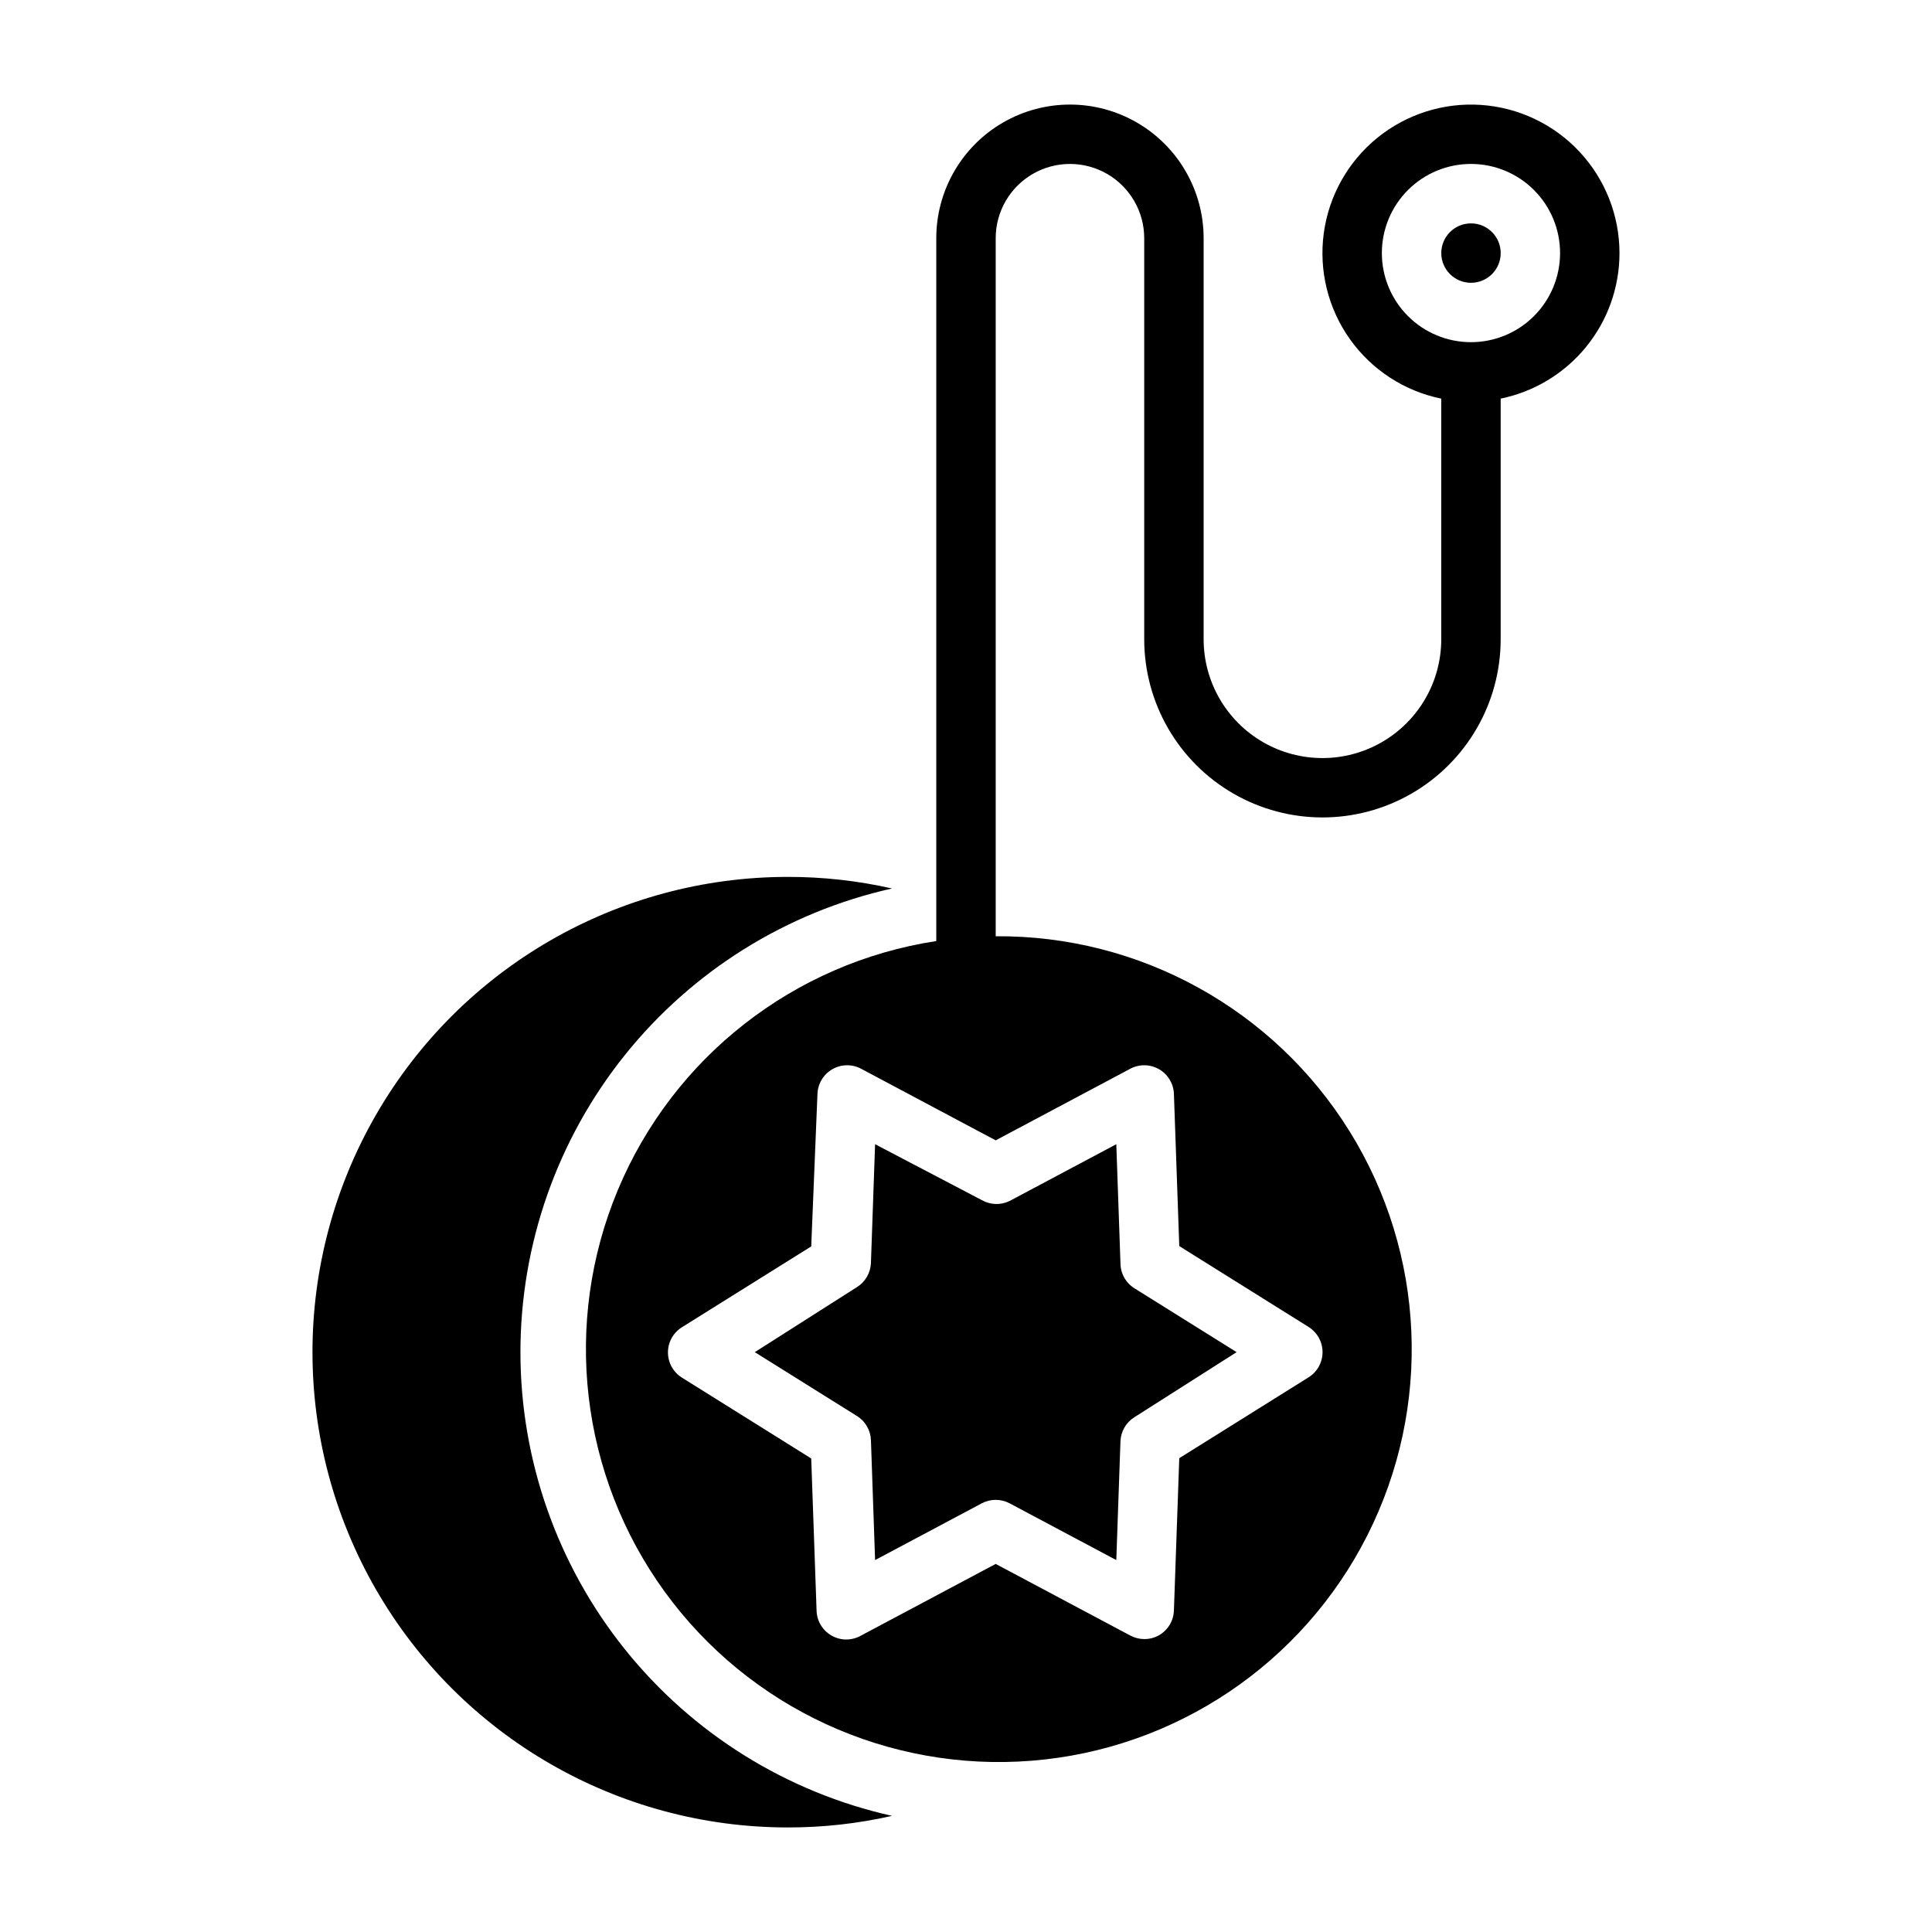 <?xml version="1.0" encoding="UTF-8"?>
<!-- Uploaded to: SVG Find, www.svgrepo.com, Generator: SVG Find Mixer Tools -->
<svg fill="#000000" width="800px" height="800px" version="1.1" viewBox="144 144 512 512" xmlns="http://www.w3.org/2000/svg">
 <g>
  <path d="m281.92 502.34c0.008-28.625 9.766-56.395 27.668-78.73 17.902-22.336 42.875-37.91 70.812-44.152-9.066-2.059-18.336-3.086-27.633-3.07-44.996 0-86.578 24.008-109.08 62.977s-22.5 86.98 0 125.95c22.5 38.969 64.082 62.977 109.08 62.977 9.297 0.016 18.566-1.016 27.633-3.07-27.938-6.246-52.91-21.816-70.812-44.156-17.902-22.336-27.66-50.102-27.668-78.727z"/>
  <path d="m573.18 211.07c-0.004-9.98-3.797-19.59-10.617-26.879-6.816-7.289-16.148-11.719-26.109-12.387-9.957-0.668-19.801 2.473-27.531 8.789-7.731 6.312-12.773 15.328-14.109 25.219-1.336 9.891 1.137 19.922 6.918 28.059 5.781 8.137 14.438 13.777 24.215 15.773v63.762c0 11.25-6 21.645-15.742 27.27-9.742 5.625-21.746 5.625-31.488 0s-15.742-16.02-15.742-27.27v-106.27c0-12.656-6.754-24.348-17.715-30.676-10.961-6.328-24.465-6.328-35.422 0-10.961 6.328-17.715 18.02-17.715 30.676v186.25c-37.711 5.777-69.691 30.785-84.395 65.988-14.703 35.207-10.004 75.531 12.395 106.41 22.402 30.883 59.27 47.871 97.301 44.828 38.031-3.043 71.734-25.676 88.938-59.727 17.207-34.055 15.434-74.609-4.68-107.03-20.113-32.418-55.66-52.023-93.812-51.734v-184.99c0-7.031 3.75-13.527 9.84-17.043 6.09-3.516 13.59-3.516 19.68 0s9.84 10.012 9.84 17.043v106.27c0 16.875 9.004 32.469 23.617 40.902 14.613 8.438 32.617 8.438 47.23 0 14.613-8.434 23.617-24.027 23.617-40.902v-63.762c8.891-1.816 16.879-6.648 22.617-13.676 5.738-7.031 8.871-15.824 8.871-24.898zm-129.65 216.16c2.398-1.277 5.289-1.23 7.644 0.133 2.356 1.359 3.84 3.84 3.926 6.559l1.418 40.305 34.242 21.41v0.004c2.316 1.434 3.727 3.965 3.727 6.691 0 2.723-1.41 5.254-3.727 6.691l-34.242 21.41-1.418 40.305c-0.07 2.738-1.562 5.242-3.934 6.613-1.199 0.68-2.559 1.031-3.938 1.023-1.293-0.008-2.562-0.332-3.699-0.945l-35.66-18.973-35.66 18.973c-2.438 1.406-5.438 1.406-7.871 0-2.375-1.367-3.867-3.875-3.938-6.613l-1.418-40.305-34.242-21.41c-2.316-1.438-3.727-3.969-3.727-6.691 0-2.727 1.41-5.258 3.727-6.691l34.242-21.41 1.652-40.387c0.09-2.719 1.574-5.199 3.93-6.559 2.356-1.363 5.242-1.41 7.644-0.133l35.66 18.973zm90.293-192.55c-6.266 0-12.273-2.488-16.699-6.918-4.43-4.43-6.918-10.438-6.918-16.699 0-6.266 2.488-12.27 6.918-16.699 4.426-4.43 10.434-6.918 16.699-6.918 6.262 0 12.27 2.488 16.699 6.918 4.426 4.43 6.914 10.434 6.914 16.699 0 6.262-2.488 12.27-6.914 16.699-4.43 4.43-10.438 6.918-16.699 6.918z"/>
  <path d="m541.7 211.07c0 4.348-3.523 7.871-7.871 7.871-4.348 0-7.875-3.523-7.875-7.871 0-4.348 3.527-7.871 7.875-7.871 4.348 0 7.871 3.523 7.871 7.871"/>
  <path d="m404.17 462.03-28.262-14.801-1.102 31.488c-0.102 2.606-1.488 4.996-3.699 6.375l-27.082 17.242 27.078 16.926 0.004-0.004c2.211 1.383 3.598 3.769 3.699 6.379l1.102 31.801 28.262-15.035c2.312-1.23 5.086-1.23 7.398 0l28.262 15.035 1.102-31.488c0.102-2.606 1.484-4.992 3.699-6.375l27.078-17.238-27.078-16.926c-2.305-1.441-3.707-3.973-3.699-6.691l-1.102-31.488-28.262 15.035c-2.352 1.16-5.125 1.07-7.398-0.234z"/>
 </g>
</svg>
